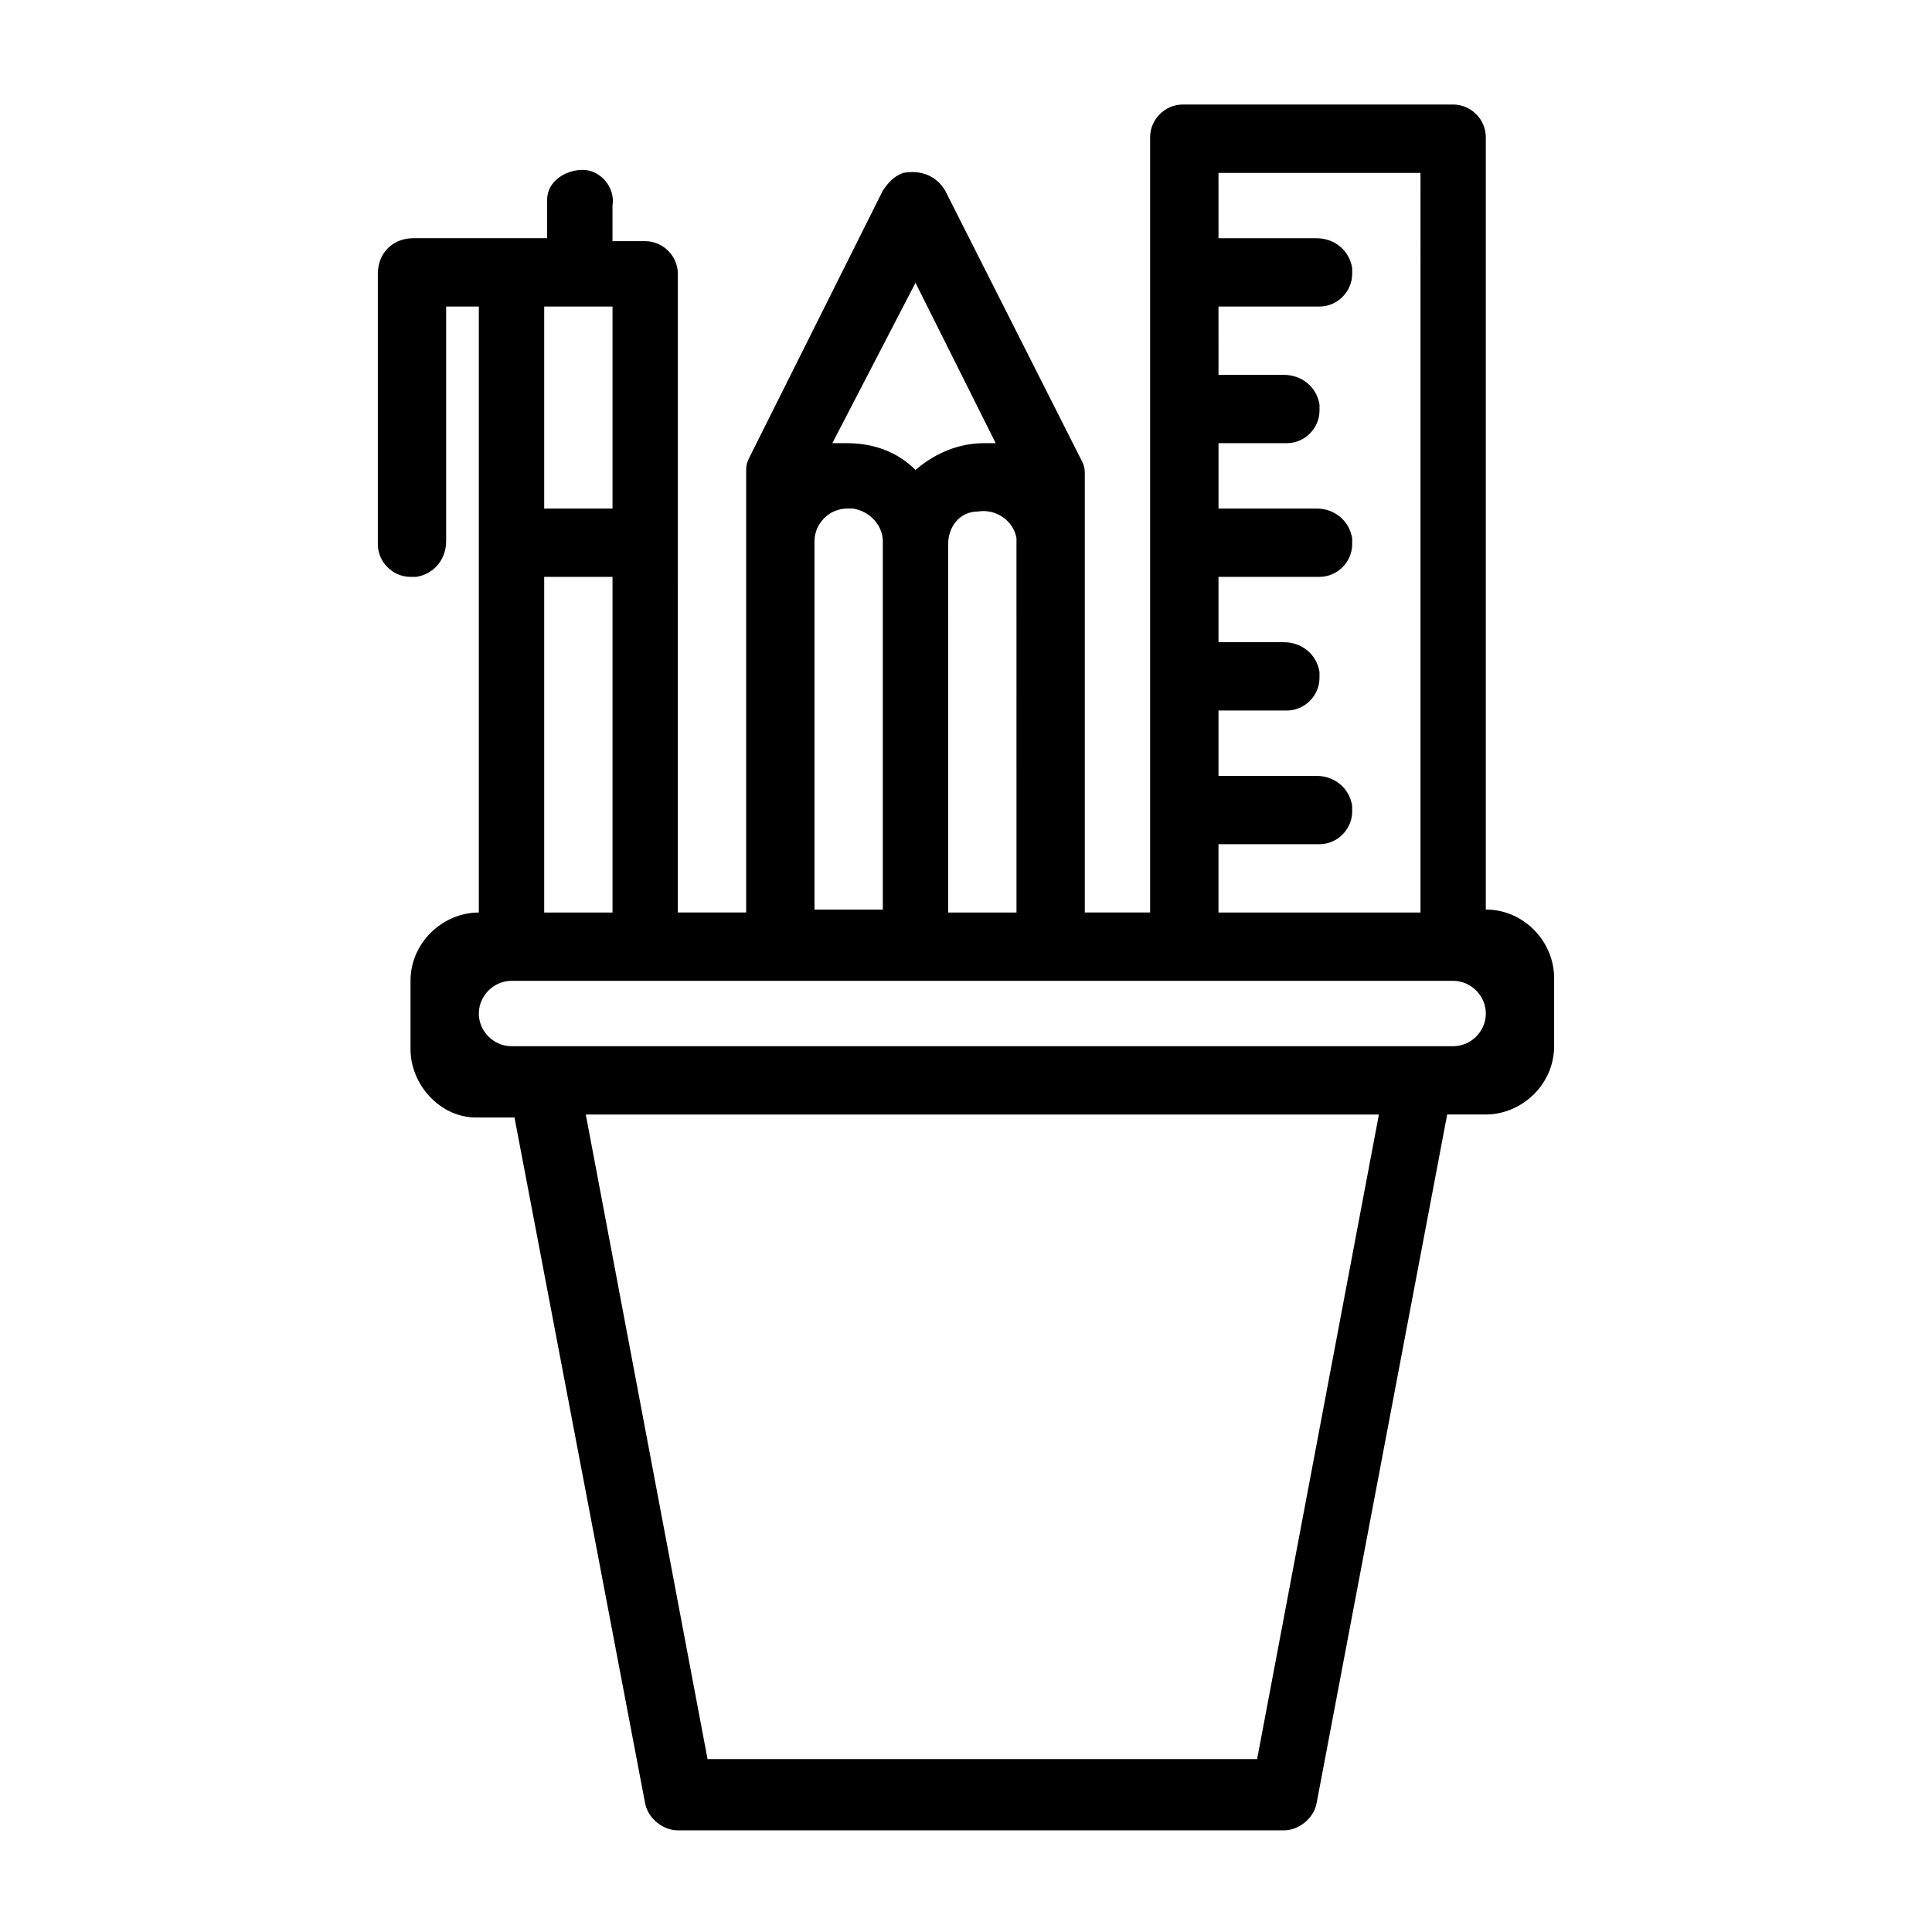 <?xml version="1.0" encoding="UTF-8"?>
<!-- Uploaded to: ICON Repo, www.iconrepo.com, Generator: ICON Repo Mixer Tools -->
<svg fill="#000000" width="800px" height="800px" version="1.1" viewBox="144 144 512 512" xmlns="http://www.w3.org/2000/svg">
 <path d="m244.13 216.58v71.637c0 4.723 3.938 8.66 8.66 8.66h1.574c4.723-0.789 7.871-4.723 7.871-9.445v-62.195h8.66v160.59c-9.445 0-18.105 7.871-18.105 18.105v18.105c0 9.445 7.871 18.105 17.32 18.105h10.234l34.637 181.84c0.789 3.938 4.723 7.086 8.66 7.086h160.59c3.938 0 7.871-3.148 8.66-7.086l34.629-182.63h10.234c9.445 0 18.105-7.871 18.105-18.105v-18.105c0-9.445-7.871-18.105-18.105-18.105v-204.68c0-4.723-3.938-8.66-8.66-8.66h-71.637c-4.723 0-8.66 3.938-8.66 8.66v205.46h-17.312v-115.72c0-1.574 0-2.363-0.789-3.938l-36.211-71.637c-2.363-3.938-6.297-5.512-11.02-4.723-2.363 0.789-3.938 2.363-5.512 4.723l-35.426 70.848c-0.789 1.574-0.789 2.363-0.789 3.938v116.51h-18.105l0.004-169.25c0-4.723-3.938-8.66-8.66-8.66h-8.66v-9.445c0.789-4.723-3.148-9.445-7.871-9.445-4.723 0-9.445 3.148-9.445 7.871v1.574 8.66h-35.426c-5.508-0.004-9.445 3.934-9.445 9.445v0zm115.72 169.25v-98.398c0-4.723 3.938-8.66 8.66-8.66h1.574c4.723 0.789 7.871 4.723 7.871 8.66v97.613h-18.105zm48.02-124.38h-3.148c-6.297 0-12.594 2.363-18.105 7.086-4.723-4.723-11.02-7.086-18.105-7.086h-3.938l22.043-42.508zm5.512 124.38h-18.105l-0.004-97.613c0-4.723 3.148-8.66 7.871-8.66 4.723-0.789 9.445 2.363 10.234 7.086v1.574zm107.06 0h-53.531v-18.105h26.766c4.723 0 8.66-3.938 8.66-8.66v-1.574c-0.789-4.723-4.723-7.871-9.445-7.871h-25.977v-17.32h18.105c4.723 0 8.66-3.938 8.66-8.66v-1.574c-0.789-4.723-4.723-7.871-9.445-7.871h-17.32v-17.32h26.766c4.723 0 8.66-3.938 8.66-8.66v-1.574c-0.789-4.723-4.723-7.871-9.445-7.871h-25.977v-17.32h18.105c4.723 0 8.66-3.938 8.66-8.66v-1.574c-0.789-4.723-4.723-7.871-9.445-7.871h-17.32l-0.008-18.102h26.766c4.723 0 8.66-3.938 8.66-8.66v-1.574c-0.789-4.723-4.723-7.871-9.445-7.871h-25.977l-0.004-17.316h53.531zm-221.2 53.531h210.18l-32.273 170.82-145.64-0.004zm-28.34-26.766c0-4.723 3.938-8.66 8.66-8.66h249.54c4.723 0 8.66 3.938 8.66 8.66s-3.938 8.66-8.66 8.66h-249.55c-4.723 0-8.656-3.938-8.656-8.66zm17.316-26.766v-88.953h18.105v88.953zm0-160.59h18.105v53.531h-18.105z"/>
</svg>